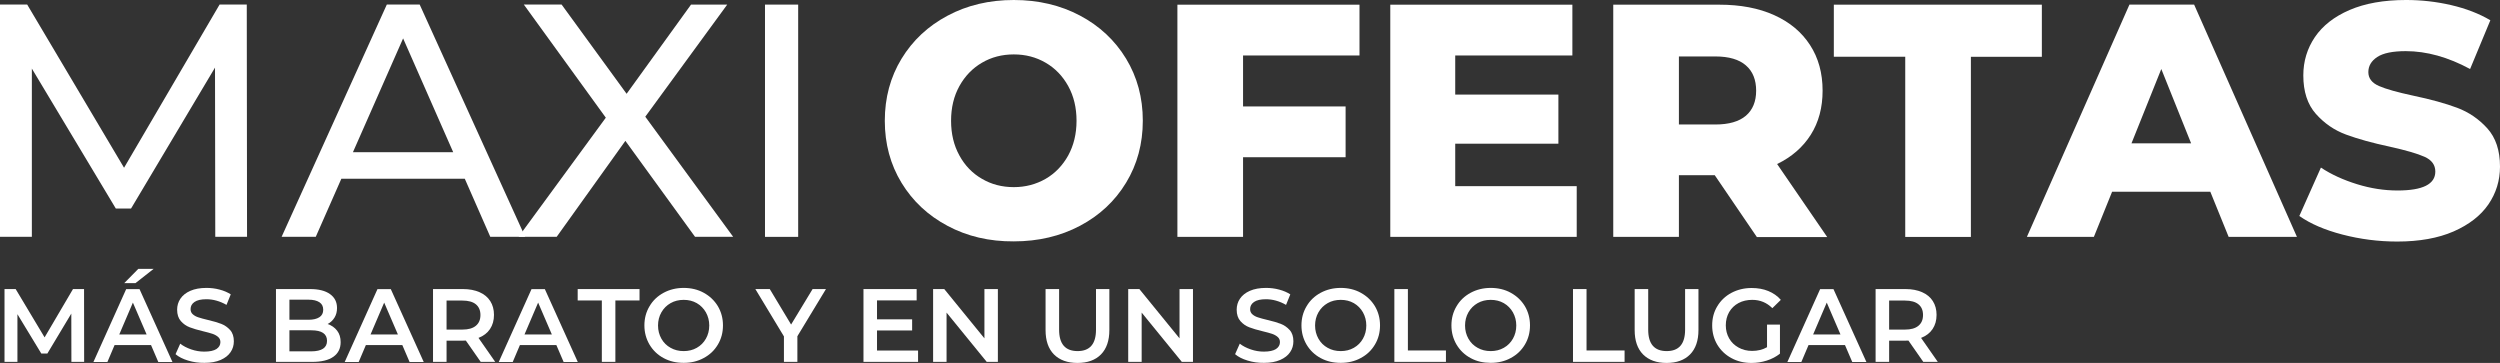 <svg version="1.1" xmlns="http://www.w3.org/2000/svg" xmlns:xlink="http://www.w3.org/1999/xlink" x="0px" y="0px"
	 width="282.55px" height="41.02px" viewBox="0 0 282.55 41.02" style="enable-background:new 0 0 282.55 41.02;"
	 xml:space="preserve">
<rect x="0" y="0" width="282.55" height="41.02" fill="#333333" stroke="none"/>
<style type="text/css">
	.st0{fill:#FFFFFF;}
</style>
<defs>
</defs>
	<path class="st0" d="M24.33,26.76L24.3,7.64l-9.49,15.93h-1.72L3.6,7.75l0,19.01l-3.6,0L0,0.51l3.07,0l10.95,18.45l10.8-18.45h3.07
		l0.03,26.25H24.33z"/>
	<path class="st0" d="M52.53,20.2l-13.95,0l-2.89,6.56h-3.86L43.72,0.51h3.71l11.92,26.25h-3.94L52.53,20.2z M51.22,17.2L45.56,4.34
		L39.89,17.2L51.22,17.2z"/>
	<path class="st0" d="M78.55,26.76l-7.87-10.84l-7.76,10.84l-4.31,0l9.86-13.46L59.2,0.51l4.27,0l7.35,10.09L78.1,0.52l4.09,0
		l-9.26,12.67l9.93,13.57L78.55,26.76z"/>
	<path class="st0" d="M86.46,0.52h3.75l0,26.25h-3.75L86.46,0.52z"/>
	<path class="st0" d="M107.1,25.53c-2.21-1.17-3.95-2.8-5.21-4.87c-1.26-2.07-1.89-4.41-1.89-7.01c0-2.6,0.63-4.94,1.89-7.01
		c1.26-2.07,3-3.7,5.21-4.87C109.31,0.59,111.8,0,114.58,0c2.77,0,5.27,0.59,7.48,1.76c2.21,1.17,3.95,2.8,5.21,4.87
		c1.26,2.08,1.89,4.41,1.89,7.01c0,2.6-0.63,4.94-1.89,7.01c-1.26,2.08-3,3.7-5.21,4.87c-2.21,1.17-4.71,1.76-7.48,1.76
		C111.8,27.3,109.31,26.71,107.1,25.53z M118.18,20.21c1.07-0.62,1.92-1.51,2.55-2.64c0.62-1.14,0.94-2.44,0.94-3.92
		c0-1.47-0.31-2.78-0.94-3.92c-0.63-1.14-1.48-2.02-2.55-2.64c-1.08-0.63-2.27-0.94-3.6-0.94c-1.33,0-2.53,0.31-3.6,0.94
		c-1.08,0.63-1.92,1.51-2.55,2.64c-0.63,1.14-0.94,2.44-0.94,3.92c0,1.48,0.31,2.78,0.94,3.92c0.62,1.14,1.47,2.02,2.55,2.64
		c1.07,0.63,2.27,0.94,3.6,0.94C115.9,21.15,117.1,20.83,118.18,20.21z"/>
	<path class="st0" d="M140.49,6.26v5.77h11.59v5.74h-11.59v9h-7.42V0.53h20.58v5.74H140.49z"/>
	<path class="st0" d="M178.2,21.03v5.74h-21.07V0.53h20.58v5.74h-13.24v4.42h11.66v5.55h-11.66v4.8H178.2z"/>
	<path class="st0" d="M193.8,19.8h-4.05v6.97h-7.42V0.53h12c2.37,0,4.44,0.39,6.19,1.18s3.1,1.91,4.05,3.38
		c0.95,1.46,1.42,3.18,1.42,5.16c0,1.9-0.44,3.56-1.33,4.97s-2.16,2.52-3.81,3.32l5.66,8.25h-7.95L193.8,19.8z M197.32,7.39
		c-0.77-0.67-1.92-1.01-3.45-1.01h-4.12v7.69h4.12c1.52,0,2.67-0.33,3.45-0.99c0.77-0.66,1.16-1.61,1.16-2.83
		S198.1,8.06,197.32,7.39z"/>
	<path class="st0" d="M215.32,6.41h-8.06V0.53h23.51v5.89h-8.02v20.36h-7.42V6.41z"/>
	<path class="st0" d="M249.81,21.67h-11.1l-2.06,5.1h-7.57l11.59-26.25h7.31l11.62,26.25h-7.72L249.81,21.67z M247.64,16.2
		l-3.37-8.4l-3.37,8.4H247.64z"/>
	<path class="st0" d="M264.74,26.51c-2-0.52-3.62-1.22-4.87-2.1l2.44-5.47c1.17,0.78,2.54,1.4,4.09,1.88s3.07,0.71,4.57,0.71
		c2.85,0,4.27-0.71,4.27-2.14c0-0.75-0.41-1.31-1.22-1.67c-0.81-0.36-2.12-0.74-3.92-1.14c-1.97-0.42-3.62-0.88-4.95-1.37
		c-1.33-0.49-2.46-1.27-3.41-2.34c-0.95-1.07-1.42-2.52-1.42-4.35c0-1.6,0.44-3.04,1.31-4.33c0.88-1.29,2.18-2.31,3.92-3.06
		c1.74-0.75,3.87-1.13,6.39-1.13c1.72,0,3.42,0.19,5.1,0.58c1.67,0.39,3.15,0.96,4.42,1.71l-2.29,5.51
		c-2.5-1.35-4.92-2.02-7.27-2.02c-1.48,0-2.55,0.22-3.22,0.66s-1.01,1.01-1.01,1.71s0.4,1.22,1.2,1.57c0.8,0.35,2.09,0.71,3.86,1.09
		c2,0.42,3.66,0.88,4.97,1.37c1.31,0.49,2.45,1.26,3.41,2.32c0.96,1.06,1.44,2.51,1.44,4.33c0,1.57-0.44,3-1.31,4.27
		c-0.88,1.28-2.19,2.29-3.94,3.06c-1.75,0.76-3.87,1.14-6.37,1.14C268.8,27.3,266.74,27.03,264.74,26.51z"/>
	<path class="st0" d="M8.07,40.9l-0.01-5.46l-2.71,4.52H4.67l-2.7-4.45v5.39H0.51v-8.23h1.26l3.27,5.46l3.21-5.46H9.5l0.01,8.23
		H8.07z"/>
	<path class="st0" d="M17.07,39h-4.12l-0.81,1.91h-1.58l3.7-8.23h1.51l3.72,8.23h-1.6L17.07,39z M16.57,37.8l-1.55-3.6l-1.54,3.6
		H16.57z M15.63,30.39h1.73L15.31,32h-1.27L15.63,30.39z"/>
	<path class="st0" d="M21.25,40.75c-0.59-0.18-1.06-0.42-1.41-0.72l0.53-1.19c0.34,0.27,0.75,0.48,1.24,0.65
		c0.49,0.17,0.98,0.25,1.48,0.25c0.61,0,1.07-0.1,1.37-0.29c0.3-0.2,0.45-0.46,0.45-0.78c0-0.24-0.08-0.43-0.25-0.58
		s-0.38-0.27-0.64-0.36c-0.26-0.09-0.61-0.18-1.06-0.29c-0.63-0.15-1.13-0.3-1.52-0.45c-0.39-0.15-0.72-0.38-1-0.7
		c-0.28-0.32-0.42-0.75-0.42-1.29c0-0.45,0.12-0.87,0.37-1.24c0.25-0.37,0.62-0.67,1.12-0.89c0.5-0.22,1.11-0.33,1.83-0.33
		c0.5,0,1,0.06,1.48,0.19c0.49,0.13,0.91,0.31,1.26,0.54l-0.48,1.19c-0.36-0.21-0.74-0.37-1.13-0.48c-0.39-0.11-0.77-0.16-1.14-0.16
		c-0.6,0-1.05,0.1-1.35,0.31s-0.44,0.47-0.44,0.81c0,0.24,0.08,0.43,0.25,0.58c0.17,0.15,0.38,0.27,0.64,0.35
		c0.26,0.09,0.61,0.18,1.06,0.29c0.61,0.14,1.11,0.29,1.51,0.44c0.39,0.15,0.73,0.39,1.01,0.7c0.28,0.31,0.42,0.74,0.42,1.27
		c0,0.45-0.12,0.87-0.37,1.23c-0.25,0.37-0.62,0.66-1.12,0.88c-0.5,0.22-1.11,0.33-1.83,0.33C22.46,41.02,21.85,40.93,21.25,40.75z"
		/>
	<path class="st0" d="M38.1,37.37c0.27,0.35,0.4,0.78,0.4,1.3c0,0.71-0.27,1.26-0.82,1.65s-1.35,0.58-2.4,0.58h-4.09v-8.23h3.86
		c0.97,0,1.72,0.19,2.25,0.57c0.53,0.38,0.79,0.9,0.79,1.57c0,0.41-0.09,0.77-0.28,1.08s-0.45,0.56-0.78,0.73
		C37.47,36.77,37.83,37.02,38.1,37.37z M32.71,33.87v2.27h2.16c0.53,0,0.94-0.1,1.23-0.29s0.43-0.47,0.43-0.84
		c0-0.38-0.14-0.66-0.43-0.85s-0.7-0.29-1.23-0.29H32.71z M36.96,38.52c0-0.79-0.59-1.19-1.78-1.19h-2.47v2.38h2.47
		C36.37,39.7,36.96,39.31,36.96,38.52z"/>
	<path class="st0" d="M45.47,39h-4.12l-0.81,1.91h-1.58l3.7-8.23h1.51l3.72,8.23h-1.6L45.47,39z M44.97,37.8l-1.55-3.6l-1.54,3.6
		H44.97z"/>
	<path class="st0" d="M54.33,40.9l-1.68-2.41c-0.07,0.01-0.18,0.01-0.32,0.01h-1.86v2.4h-1.53v-8.23h3.39
		c0.71,0,1.33,0.12,1.86,0.35s0.94,0.57,1.22,1.01c0.28,0.44,0.42,0.96,0.42,1.56c0,0.62-0.15,1.15-0.45,1.6
		c-0.3,0.45-0.74,0.78-1.3,1l1.89,2.71H54.33z M53.78,34.39c-0.34-0.28-0.85-0.42-1.52-0.42h-1.79v3.28h1.79
		c0.67,0,1.17-0.14,1.52-0.43c0.35-0.29,0.52-0.69,0.52-1.22S54.12,34.67,53.78,34.39z"/>
	<path class="st0" d="M62.88,39h-4.12l-0.81,1.91h-1.58l3.7-8.23h1.51l3.72,8.23h-1.6L62.88,39z M62.37,37.8l-1.55-3.6l-1.54,3.6
		H62.37z"/>
	<path class="st0" d="M68.02,33.96h-2.73v-1.29h6.99v1.29h-2.73v6.94h-1.53V33.96z"/>
	<path class="st0" d="M75,40.47c-0.67-0.36-1.2-0.87-1.59-1.52c-0.38-0.65-0.58-1.37-0.58-2.17c0-0.8,0.19-1.52,0.58-2.17
		c0.38-0.65,0.91-1.15,1.59-1.52c0.67-0.36,1.43-0.55,2.27-0.55s1.6,0.18,2.27,0.55c0.67,0.37,1.2,0.87,1.59,1.51
		c0.38,0.64,0.58,1.37,0.58,2.17c0,0.81-0.19,1.53-0.58,2.18c-0.38,0.64-0.91,1.15-1.59,1.51c-0.67,0.37-1.43,0.55-2.27,0.55
		S75.68,40.84,75,40.47z M78.75,39.31c0.44-0.25,0.78-0.59,1.03-1.03c0.25-0.44,0.38-0.94,0.38-1.49c0-0.55-0.13-1.04-0.38-1.49
		c-0.25-0.44-0.6-0.79-1.03-1.04c-0.44-0.25-0.93-0.37-1.48-0.37s-1.04,0.12-1.48,0.37c-0.44,0.25-0.78,0.59-1.04,1.04
		c-0.25,0.44-0.38,0.94-0.38,1.49c0,0.55,0.13,1.04,0.38,1.49c0.25,0.44,0.6,0.79,1.04,1.03c0.44,0.25,0.93,0.37,1.48,0.37
		S78.31,39.56,78.75,39.31z"/>
	<path class="st0" d="M90.12,38v2.9H88.6v-2.88l-3.23-5.35H87l2.41,4.01l2.43-4.01h1.51L90.12,38z"/>
	<path class="st0" d="M103.76,39.62v1.28h-6.17v-8.23h6.01v1.28h-4.48v2.14h3.97v1.26h-3.97v2.27H103.76z"/>
	<path class="st0" d="M112.78,32.67v8.23h-1.26l-4.54-5.57v5.57h-1.52v-8.23h1.26l4.54,5.57v-5.57H112.78z"/>
	<path class="st0" d="M119.12,40.06c-0.63-0.64-0.95-1.55-0.95-2.75v-4.64h1.53v4.59c0,1.62,0.7,2.42,2.09,2.42
		c1.39,0,2.08-0.81,2.08-2.42v-4.59h1.51v4.64c0,1.19-0.32,2.11-0.95,2.75c-0.63,0.64-1.52,0.96-2.65,0.96S119.76,40.7,119.12,40.06
		z"/>
	<path class="st0" d="M134.83,32.67v8.23h-1.26l-4.54-5.57v5.57h-1.52v-8.23h1.26l4.54,5.57v-5.57H134.83z"/>
	<path class="st0" d="M141,40.75c-0.59-0.18-1.06-0.42-1.41-0.72l0.53-1.19c0.34,0.27,0.75,0.48,1.24,0.65
		c0.49,0.17,0.98,0.25,1.48,0.25c0.61,0,1.07-0.1,1.37-0.29c0.3-0.2,0.45-0.46,0.45-0.78c0-0.24-0.08-0.43-0.25-0.58
		s-0.38-0.27-0.64-0.36c-0.26-0.09-0.61-0.18-1.06-0.29c-0.63-0.15-1.13-0.3-1.52-0.45c-0.39-0.15-0.72-0.38-1-0.7
		c-0.28-0.32-0.42-0.75-0.42-1.29c0-0.45,0.12-0.87,0.37-1.24c0.25-0.37,0.62-0.67,1.12-0.89c0.5-0.22,1.11-0.33,1.83-0.33
		c0.5,0,1,0.06,1.48,0.19c0.49,0.13,0.91,0.31,1.26,0.54l-0.48,1.19c-0.36-0.21-0.74-0.37-1.13-0.48c-0.39-0.11-0.77-0.16-1.14-0.16
		c-0.6,0-1.05,0.1-1.35,0.31s-0.44,0.47-0.44,0.81c0,0.24,0.08,0.43,0.25,0.58c0.17,0.15,0.38,0.27,0.64,0.35
		c0.26,0.09,0.61,0.18,1.06,0.29c0.61,0.14,1.11,0.29,1.51,0.44c0.39,0.15,0.73,0.39,1.01,0.7c0.28,0.31,0.42,0.74,0.42,1.27
		c0,0.45-0.12,0.87-0.37,1.23c-0.25,0.37-0.62,0.66-1.12,0.88c-0.5,0.22-1.11,0.33-1.83,0.33C142.21,41.02,141.59,40.93,141,40.75z"
		/>
	<path class="st0" d="M149.26,40.47c-0.67-0.36-1.2-0.87-1.59-1.52c-0.38-0.65-0.58-1.37-0.58-2.17c0-0.8,0.19-1.52,0.58-2.17
		c0.38-0.65,0.91-1.15,1.59-1.52c0.67-0.36,1.43-0.55,2.27-0.55s1.6,0.18,2.27,0.55c0.67,0.37,1.2,0.87,1.59,1.51
		c0.38,0.64,0.58,1.37,0.58,2.17c0,0.81-0.19,1.53-0.58,2.18c-0.38,0.64-0.91,1.15-1.59,1.51c-0.67,0.37-1.43,0.55-2.27,0.55
		S149.94,40.84,149.26,40.47z M153.01,39.31c0.44-0.25,0.78-0.59,1.03-1.03c0.25-0.44,0.38-0.94,0.38-1.49
		c0-0.55-0.13-1.04-0.38-1.49c-0.25-0.44-0.6-0.79-1.03-1.04c-0.44-0.25-0.93-0.37-1.48-0.37s-1.04,0.12-1.48,0.37
		c-0.44,0.25-0.78,0.59-1.04,1.04c-0.25,0.44-0.38,0.94-0.38,1.49c0,0.55,0.13,1.04,0.38,1.49c0.25,0.44,0.6,0.79,1.04,1.03
		c0.44,0.25,0.93,0.37,1.48,0.37S152.57,39.56,153.01,39.31z"/>
	<path class="st0" d="M157.59,32.67h1.53v6.94h4.3v1.29h-5.83V32.67z"/>
	<path class="st0" d="M166.21,40.47c-0.67-0.36-1.2-0.87-1.59-1.52c-0.38-0.65-0.58-1.37-0.58-2.17c0-0.8,0.19-1.52,0.58-2.17
		c0.38-0.65,0.91-1.15,1.59-1.52c0.67-0.36,1.43-0.55,2.27-0.55s1.6,0.18,2.27,0.55c0.67,0.37,1.2,0.87,1.59,1.51
		c0.38,0.64,0.58,1.37,0.58,2.17c0,0.81-0.19,1.53-0.58,2.18c-0.38,0.64-0.91,1.15-1.59,1.51c-0.67,0.37-1.43,0.55-2.27,0.55
		S166.88,40.84,166.21,40.47z M169.96,39.31c0.44-0.25,0.78-0.59,1.03-1.03c0.25-0.44,0.38-0.94,0.38-1.49
		c0-0.55-0.13-1.04-0.38-1.49c-0.25-0.44-0.6-0.79-1.03-1.04c-0.44-0.25-0.93-0.37-1.48-0.37s-1.04,0.12-1.48,0.37
		c-0.44,0.25-0.78,0.59-1.04,1.04c-0.25,0.44-0.38,0.94-0.38,1.49c0,0.55,0.13,1.04,0.38,1.49c0.25,0.44,0.6,0.79,1.04,1.03
		c0.44,0.25,0.93,0.37,1.48,0.37S169.52,39.56,169.96,39.31z"/>
	<path class="st0" d="M177.78,32.67h1.53v6.94h4.3v1.29h-5.83V32.67z"/>
	<path class="st0" d="M185.7,40.06c-0.63-0.64-0.95-1.55-0.95-2.75v-4.64h1.53v4.59c0,1.62,0.7,2.42,2.09,2.42
		c1.39,0,2.08-0.81,2.08-2.42v-4.59h1.51v4.64c0,1.19-0.32,2.11-0.95,2.75c-0.63,0.64-1.52,0.96-2.65,0.96S186.34,40.7,185.7,40.06z
		"/>
	<path class="st0" d="M199.72,36.69h1.45v3.28c-0.42,0.34-0.92,0.6-1.48,0.78c-0.56,0.18-1.15,0.27-1.74,0.27
		c-0.84,0-1.6-0.18-2.27-0.55c-0.67-0.36-1.2-0.87-1.59-1.51c-0.38-0.64-0.58-1.37-0.58-2.18c0-0.81,0.19-1.53,0.58-2.17
		c0.38-0.64,0.92-1.15,1.59-1.51c0.68-0.36,1.44-0.55,2.29-0.55c0.69,0,1.32,0.11,1.88,0.34c0.56,0.23,1.04,0.56,1.42,1l-0.96,0.94
		c-0.63-0.63-1.38-0.94-2.27-0.94c-0.58,0-1.1,0.12-1.55,0.36c-0.45,0.24-0.8,0.58-1.06,1.02c-0.25,0.44-0.38,0.94-0.38,1.5
		c0,0.55,0.13,1.04,0.38,1.48c0.25,0.44,0.61,0.78,1.06,1.03c0.45,0.25,0.96,0.38,1.53,0.38c0.64,0,1.21-0.14,1.69-0.42V36.69z"/>
	<path class="st0" d="M208.52,39h-4.12l-0.81,1.91h-1.58l3.7-8.23h1.51l3.72,8.23h-1.6L208.52,39z M208.01,37.8l-1.55-3.6l-1.54,3.6
		H208.01z"/>
	<path class="st0" d="M217.37,40.9l-1.68-2.41c-0.07,0.01-0.18,0.01-0.32,0.01h-1.86v2.4h-1.53v-8.23h3.39
		c0.71,0,1.33,0.12,1.86,0.35s0.94,0.57,1.22,1.01c0.28,0.44,0.42,0.96,0.42,1.56c0,0.62-0.15,1.15-0.45,1.6
		c-0.3,0.45-0.74,0.78-1.3,1l1.89,2.71H217.37z M216.82,34.39c-0.34-0.28-0.85-0.42-1.52-0.42h-1.79v3.28h1.79
		c0.67,0,1.17-0.14,1.52-0.43c0.35-0.29,0.52-0.69,0.52-1.22S217.17,34.67,216.82,34.39z"/>
</svg>